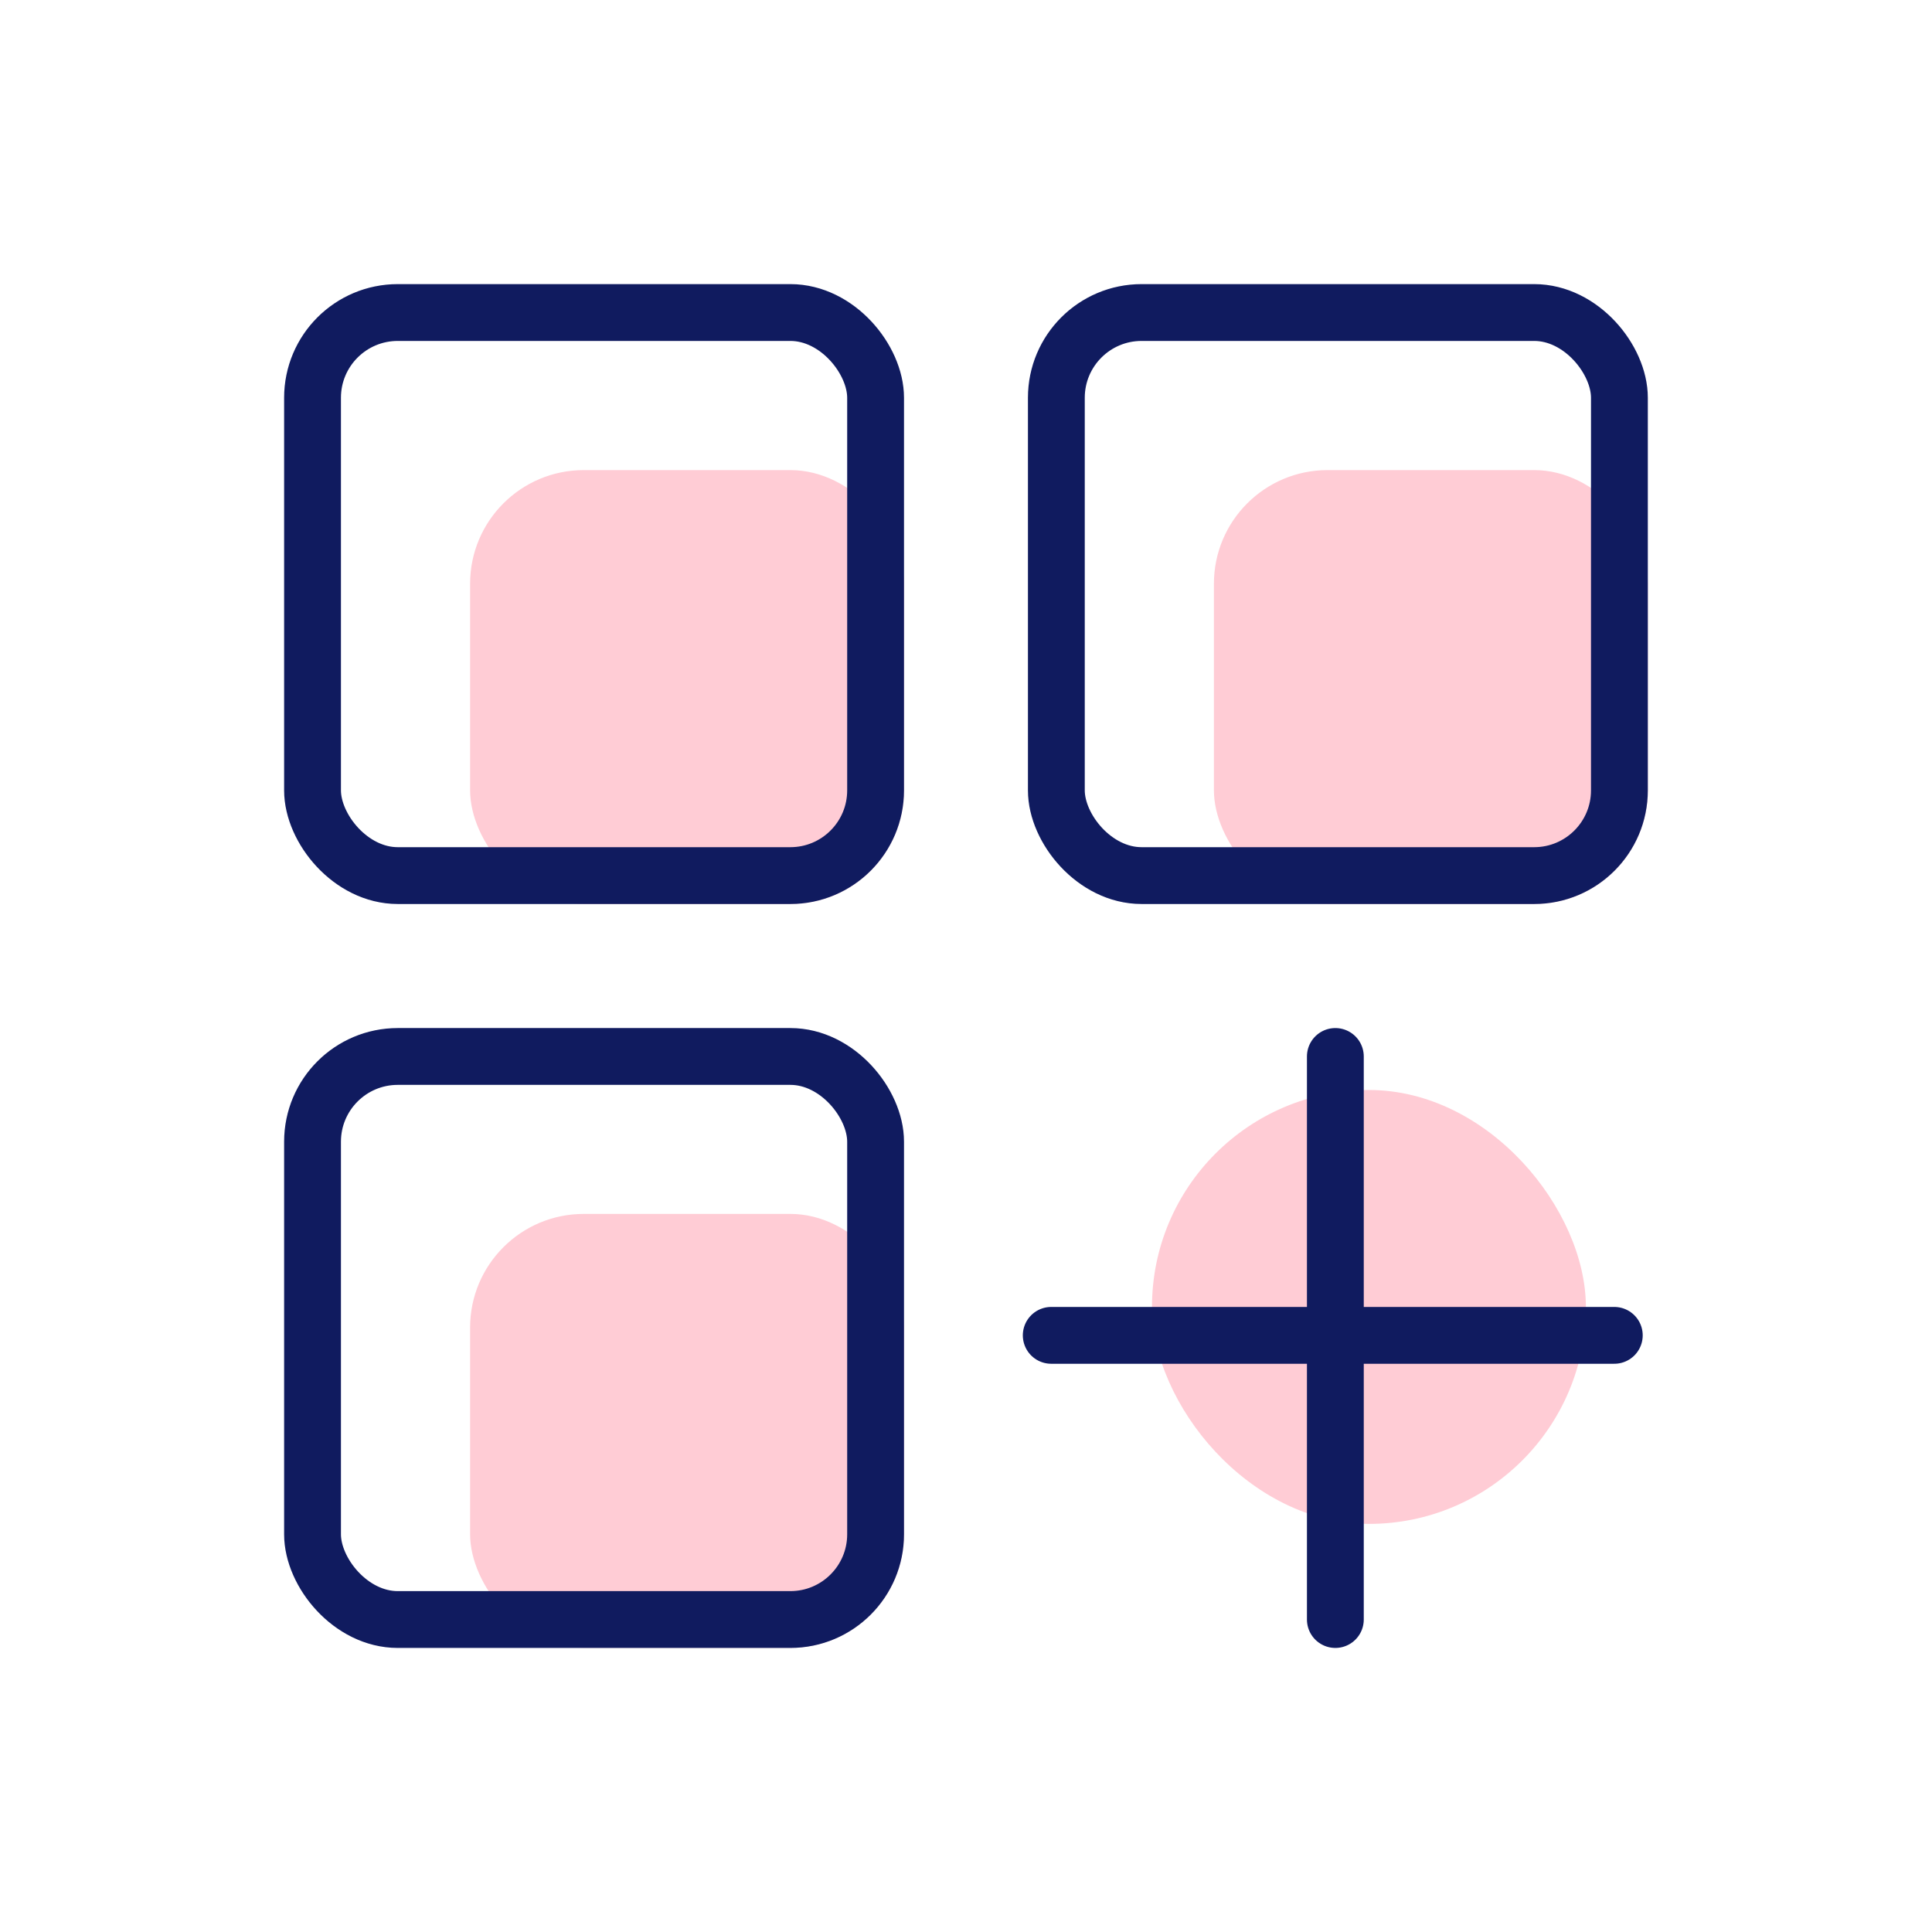 <svg width="34" height="34" viewBox="0 0 34 34" fill="none" xmlns="http://www.w3.org/2000/svg">
<rect x="8.273" y="8.273" width="7.636" height="7.636" rx="2" fill="#FFCCD5"/>
<rect x="8.273" y="21.363" width="7.636" height="7.636" rx="2" fill="#FFCCD5"/>
<rect x="20.273" y="19.182" width="7.636" height="7.636" rx="3.818" fill="#FFCCD5"/>
<rect x="21.363" y="8.273" width="7.636" height="7.636" rx="2" fill="#FFCCD5"/>
<rect x="5.5" y="5.5" width="9.909" height="9.909" rx="1.5" stroke="#101B5F"/>
<rect x="5.5" y="18.592" width="9.909" height="9.909" rx="1.5" stroke="#101B5F"/>
<rect x="18.59" y="5.5" width="9.909" height="9.909" rx="1.5" stroke="#101B5F"/>
<line x1="18.5" y1="23.5" x2="28.409" y2="23.5" stroke="#101B5F" stroke-linecap="round"/>
<line x1="23.5" y1="18.592" x2="23.5" y2="28.501" stroke="#101B5F" stroke-linecap="round"/>
</svg>
